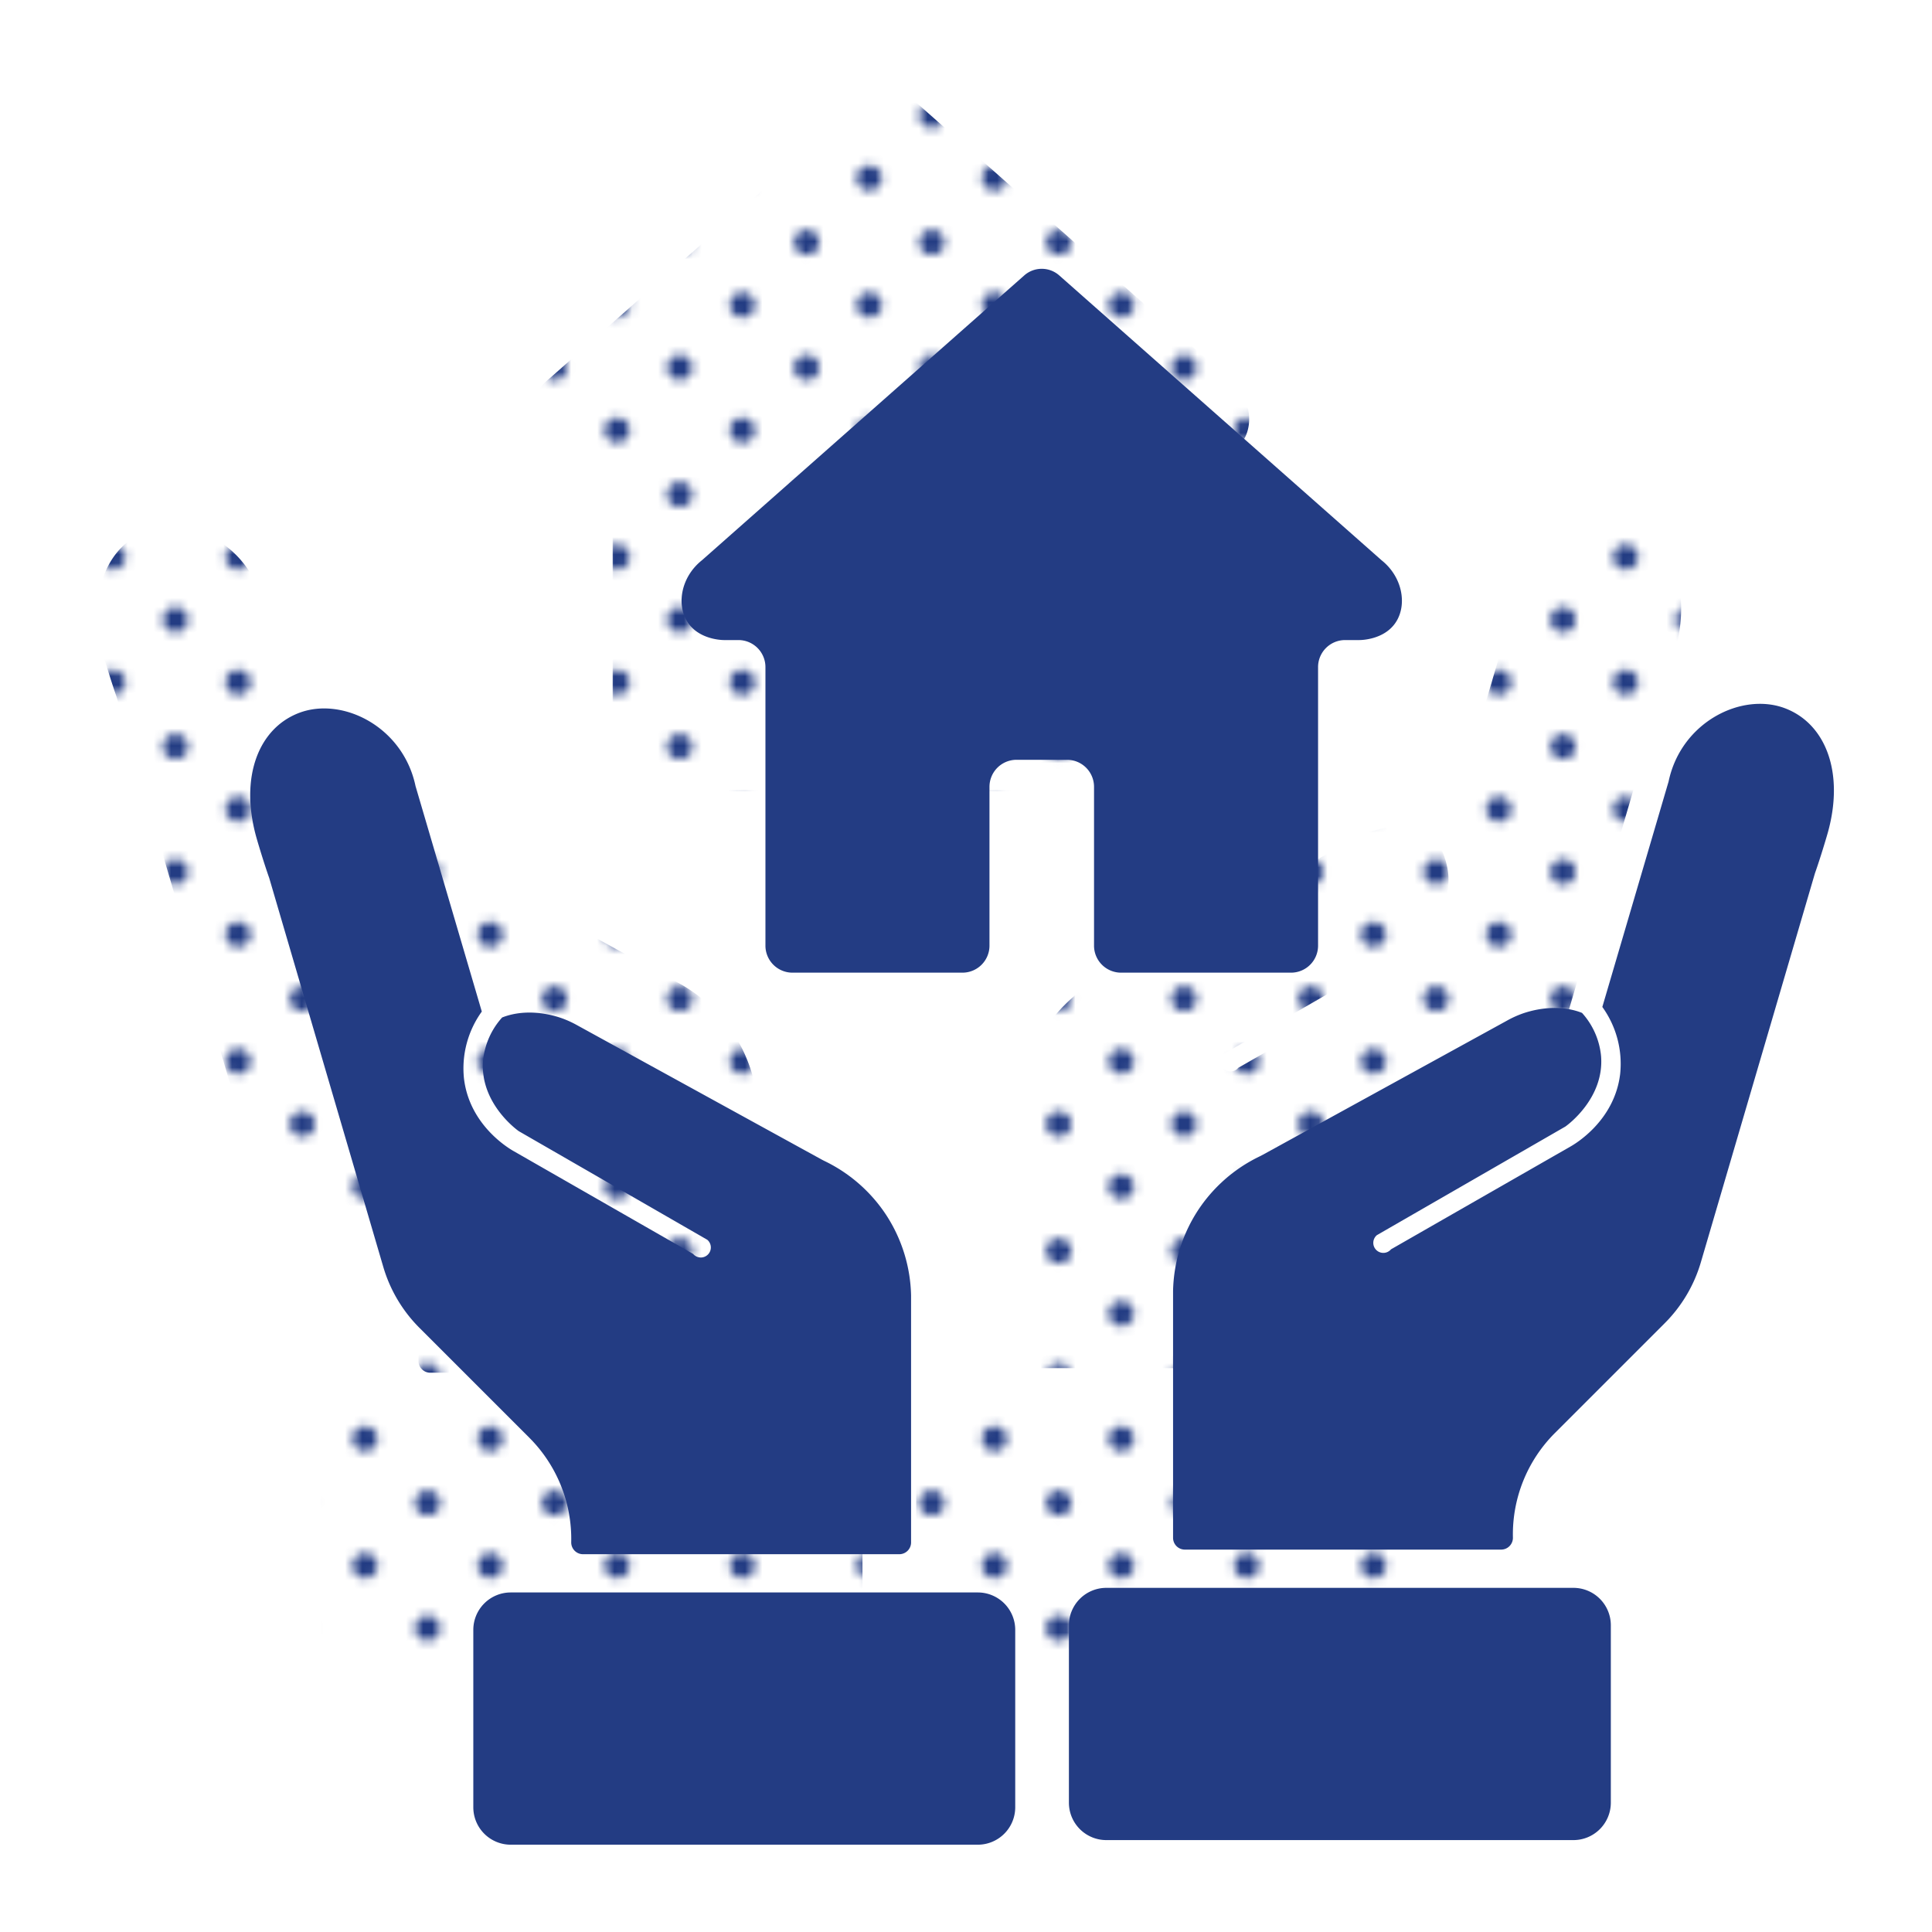 <svg xmlns="http://www.w3.org/2000/svg" xmlns:xlink="http://www.w3.org/1999/xlink" width="500" height="500" viewBox="0 0 500 500"><defs><style>.cls-1{fill:none;}.cls-2{fill:#233c83;}.cls-3{fill:url(#Blue_2);}</style><pattern id="Blue_2" data-name="Blue 2" width="28.8" height="28.8" patternTransform="translate(-60.326 250.386) scale(2.25)" patternUnits="userSpaceOnUse" viewBox="0 0 28.8 28.8"><rect class="cls-1" width="28.8" height="28.8"/><path class="cls-2" d="M25.2,26.64a1.439,1.439,0,1,0-1.44-1.439A1.44,1.44,0,0,0,25.2,26.64Z"/><path class="cls-2" d="M10.8,26.64a1.439,1.439,0,1,0-1.439-1.439A1.44,1.44,0,0,0,10.8,26.64Z"/><path class="cls-2" d="M25.2,12.242a1.44,1.44,0,1,0-1.44-1.441A1.441,1.441,0,0,0,25.2,12.242Z"/><path class="cls-2" d="M10.8,12.242a1.44,1.44,0,1,0-1.439-1.441A1.442,1.442,0,0,0,10.8,12.242Z"/><path class="cls-2" d="M3.6,19.441a1.44,1.44,0,1,0-1.439-1.439A1.44,1.44,0,0,0,3.6,19.441Z"/><path class="cls-2" d="M18,19.441a1.44,1.44,0,1,0-1.44-1.439A1.44,1.44,0,0,0,18,19.441Z"/><path class="cls-2" d="M3.6,5.041a1.44,1.44,0,1,0-1.439-1.44A1.44,1.44,0,0,0,3.6,5.041Z"/><path class="cls-2" d="M18,5.041a1.44,1.44,0,1,0-1.44-1.44A1.44,1.44,0,0,0,18,5.041Z"/></pattern></defs><g id="Dots"><path class="cls-3" d="M213.52,430.434H92.647a9.687,9.687,0,0,1-9.687-9.687V374.841a9.687,9.687,0,0,1,9.687-9.687h120.874a9.687,9.687,0,0,1,9.687,9.687v45.907A9.687,9.687,0,0,1,213.52,430.434Z"/><path class="cls-3" d="M189.935,267.655a39.708,39.708,0,0,0-15.915-14.076c-.339-.164-.675-.334-1.005-.515q-31.569-17.341-63.138-34.681a26.367,26.367,0,0,0-4.078-1.861c-5.376-1.852-10.946-1.932-15.382-.168a19.413,19.413,0,0,0-4.926,11.12c-.922,10.94,8.69,17.917,9.226,18.293q24.393,14.055,48.785,28.109a2.599,2.599,0,1,1-3.658,3.665q-23.174-13.275-46.349-26.549c-1.1-.61-11.526-6.625-12.956-18.889a25.163,25.163,0,0,1,4.619-17.284q-8.575-29.176-17.15-58.351c-3.24-15.419-18.952-23.177-30.113-18.952C27.358,141.504,22.523,154.099,26.749,169.506c.371,1.352,1.986,6.773,3.39,10.735l29.52,100.653a37.064,37.064,0,0,0,9.358,15.777L97.452,325.106a37.065,37.065,0,0,1,10.847,27.032,3.051,3.051,0,0,0,3.05,3.119h81.852a3.051,3.051,0,0,0,3.051-3.051V288.292A39.695,39.695,0,0,0,189.935,267.655Z"/><path class="cls-3" d="M246.787,429.243h120.874a9.687,9.687,0,0,0,9.687-9.687V373.649a9.687,9.687,0,0,0-9.687-9.687H246.787A9.687,9.687,0,0,0,237.1,373.649V419.556A9.687,9.687,0,0,0,246.787,429.243Z"/><path class="cls-3" d="M270.372,266.463a39.708,39.708,0,0,1,15.915-14.076c.339-.164.675-.334,1.005-.515q31.569-17.341,63.138-34.681a26.368,26.368,0,0,1,4.078-1.861c5.376-1.852,10.946-1.932,15.382-.168a19.413,19.413,0,0,1,4.926,11.12c.922,10.94-8.69,17.917-9.226,18.293q-24.393,14.055-48.785,28.109a2.599,2.599,0,1,0,3.658,3.665q23.174-13.275,46.349-26.549c1.1-.61,11.526-6.625,12.956-18.889a25.163,25.163,0,0,0-4.619-17.284q8.575-29.176,17.15-58.351c3.24-15.419,18.952-23.177,30.113-18.952,10.537,3.989,15.372,16.583,11.146,31.991-.371,1.352-1.986,6.773-3.39,10.735l-29.52,100.653a37.064,37.064,0,0,1-9.358,15.777l-28.436,28.436A37.065,37.065,0,0,0,352.008,350.946a3.051,3.051,0,0,1-3.05,3.119H267.106a3.051,3.051,0,0,1-3.051-3.051V287.1A39.695,39.695,0,0,1,270.372,266.463Z"/><path class="cls-3" d="M225.526,24.322a6.84,6.84,0,0,1,9.089,0q41.697,36.849,83.394,73.697c5.408,4.301,6.657,11.436,3.741,15.979-2.969,4.624-9.048,4.682-9.539,4.679h-3.698a6.996,6.996,0,0,0-6.932,7.057v71.961a6.996,6.996,0,0,1-6.932,7.057H250.532a6.996,6.996,0,0,1-6.932-7.057V156.721a6.996,6.996,0,0,0-6.932-7.057H223.475a6.996,6.996,0,0,0-6.932,7.057v40.974a6.996,6.996,0,0,1-6.932,7.057H165.493a6.996,6.996,0,0,1-6.932-7.057V125.734a6.996,6.996,0,0,0-6.932-7.057h-3.698c-.491.003-6.57-.056-9.539-4.679-2.916-4.542-1.667-11.678,3.741-15.979Q183.83,61.17,225.526,24.322Z"/></g><g id="Solid"><path class="cls-2" d="M253.054,477.406H132.18a9.687,9.687,0,0,1-9.687-9.687V421.813a9.687,9.687,0,0,1,9.687-9.687H253.054a9.687,9.687,0,0,1,9.687,9.687v45.907A9.687,9.687,0,0,1,253.054,477.406Z"/><path class="cls-2" d="M229.468,314.627a39.708,39.708,0,0,0-15.915-14.076c-.339-.164-.675-.334-1.005-.515q-31.569-17.341-63.138-34.681a26.367,26.367,0,0,0-4.078-1.861c-5.376-1.852-10.946-1.932-15.382-.168a19.413,19.413,0,0,0-4.926,11.12c-.922,10.94,8.69,17.917,9.226,18.293q24.393,14.055,48.785,28.109a2.599,2.599,0,1,1-3.658,3.665q-23.174-13.275-46.349-26.549c-1.1-.61-11.526-6.625-12.956-18.889a25.163,25.163,0,0,1,4.619-17.284q-8.575-29.176-17.15-58.351c-3.24-15.419-18.952-23.177-30.113-18.952-10.537,3.989-15.372,16.583-11.146,31.991.371,1.352,1.986,6.773,3.39,10.735l29.52,100.652a37.064,37.064,0,0,0,9.358,15.777l28.436,28.436a37.065,37.065,0,0,1,10.847,27.032,3.051,3.051,0,0,0,3.05,3.119h81.852a3.051,3.051,0,0,0,3.051-3.051V335.264A39.695,39.695,0,0,0,229.468,314.627Z"/><path class="cls-2" d="M286.32,476.215H407.194a9.687,9.687,0,0,0,9.687-9.687V420.621a9.687,9.687,0,0,0-9.687-9.687H286.32a9.687,9.687,0,0,0-9.687,9.687V466.528A9.687,9.687,0,0,0,286.32,476.215Z"/><path class="cls-2" d="M309.905,313.435a39.708,39.708,0,0,1,15.915-14.076c.339-.164.675-.334,1.005-.515q31.569-17.341,63.138-34.681a26.366,26.366,0,0,1,4.078-1.861c5.376-1.852,10.946-1.932,15.382-.168a19.413,19.413,0,0,1,4.926,11.12c.922,10.94-8.69,17.917-9.226,18.293q-24.393,14.055-48.785,28.109a2.599,2.599,0,1,0,3.658,3.665q23.174-13.275,46.349-26.549c1.1-.61,11.526-6.625,12.956-18.889a25.163,25.163,0,0,0-4.619-17.284q8.575-29.176,17.15-58.351c3.24-15.419,18.952-23.177,30.113-18.952,10.537,3.989,15.372,16.583,11.146,31.991-.371,1.352-1.986,6.773-3.39,10.735l-29.52,100.652a37.064,37.064,0,0,1-9.358,15.777l-28.436,28.436A37.065,37.065,0,0,0,391.541,397.918a3.051,3.051,0,0,1-3.05,3.119H306.639a3.051,3.051,0,0,1-3.051-3.051V334.072A39.695,39.695,0,0,1,309.905,313.435Z"/><path class="cls-2" d="M265.06,71.294a6.84,6.84,0,0,1,9.089,0q41.697,36.849,83.394,73.697c5.408,4.301,6.657,11.436,3.741,15.979-2.969,4.624-9.048,4.682-9.539,4.679h-3.698a6.996,6.996,0,0,0-6.932,7.057v71.961a6.996,6.996,0,0,1-6.932,7.057H290.066a6.996,6.996,0,0,1-6.932-7.057V203.693a6.996,6.996,0,0,0-6.932-7.057H263.008a6.996,6.996,0,0,0-6.932,7.057v40.974a6.996,6.996,0,0,1-6.932,7.057H205.027a6.996,6.996,0,0,1-6.932-7.057V172.706a6.996,6.996,0,0,0-6.932-7.057H187.464c-.491.003-6.57-.056-9.539-4.679-2.916-4.542-1.667-11.678,3.741-15.979Q223.363,108.142,265.06,71.294Z"/></g></svg>